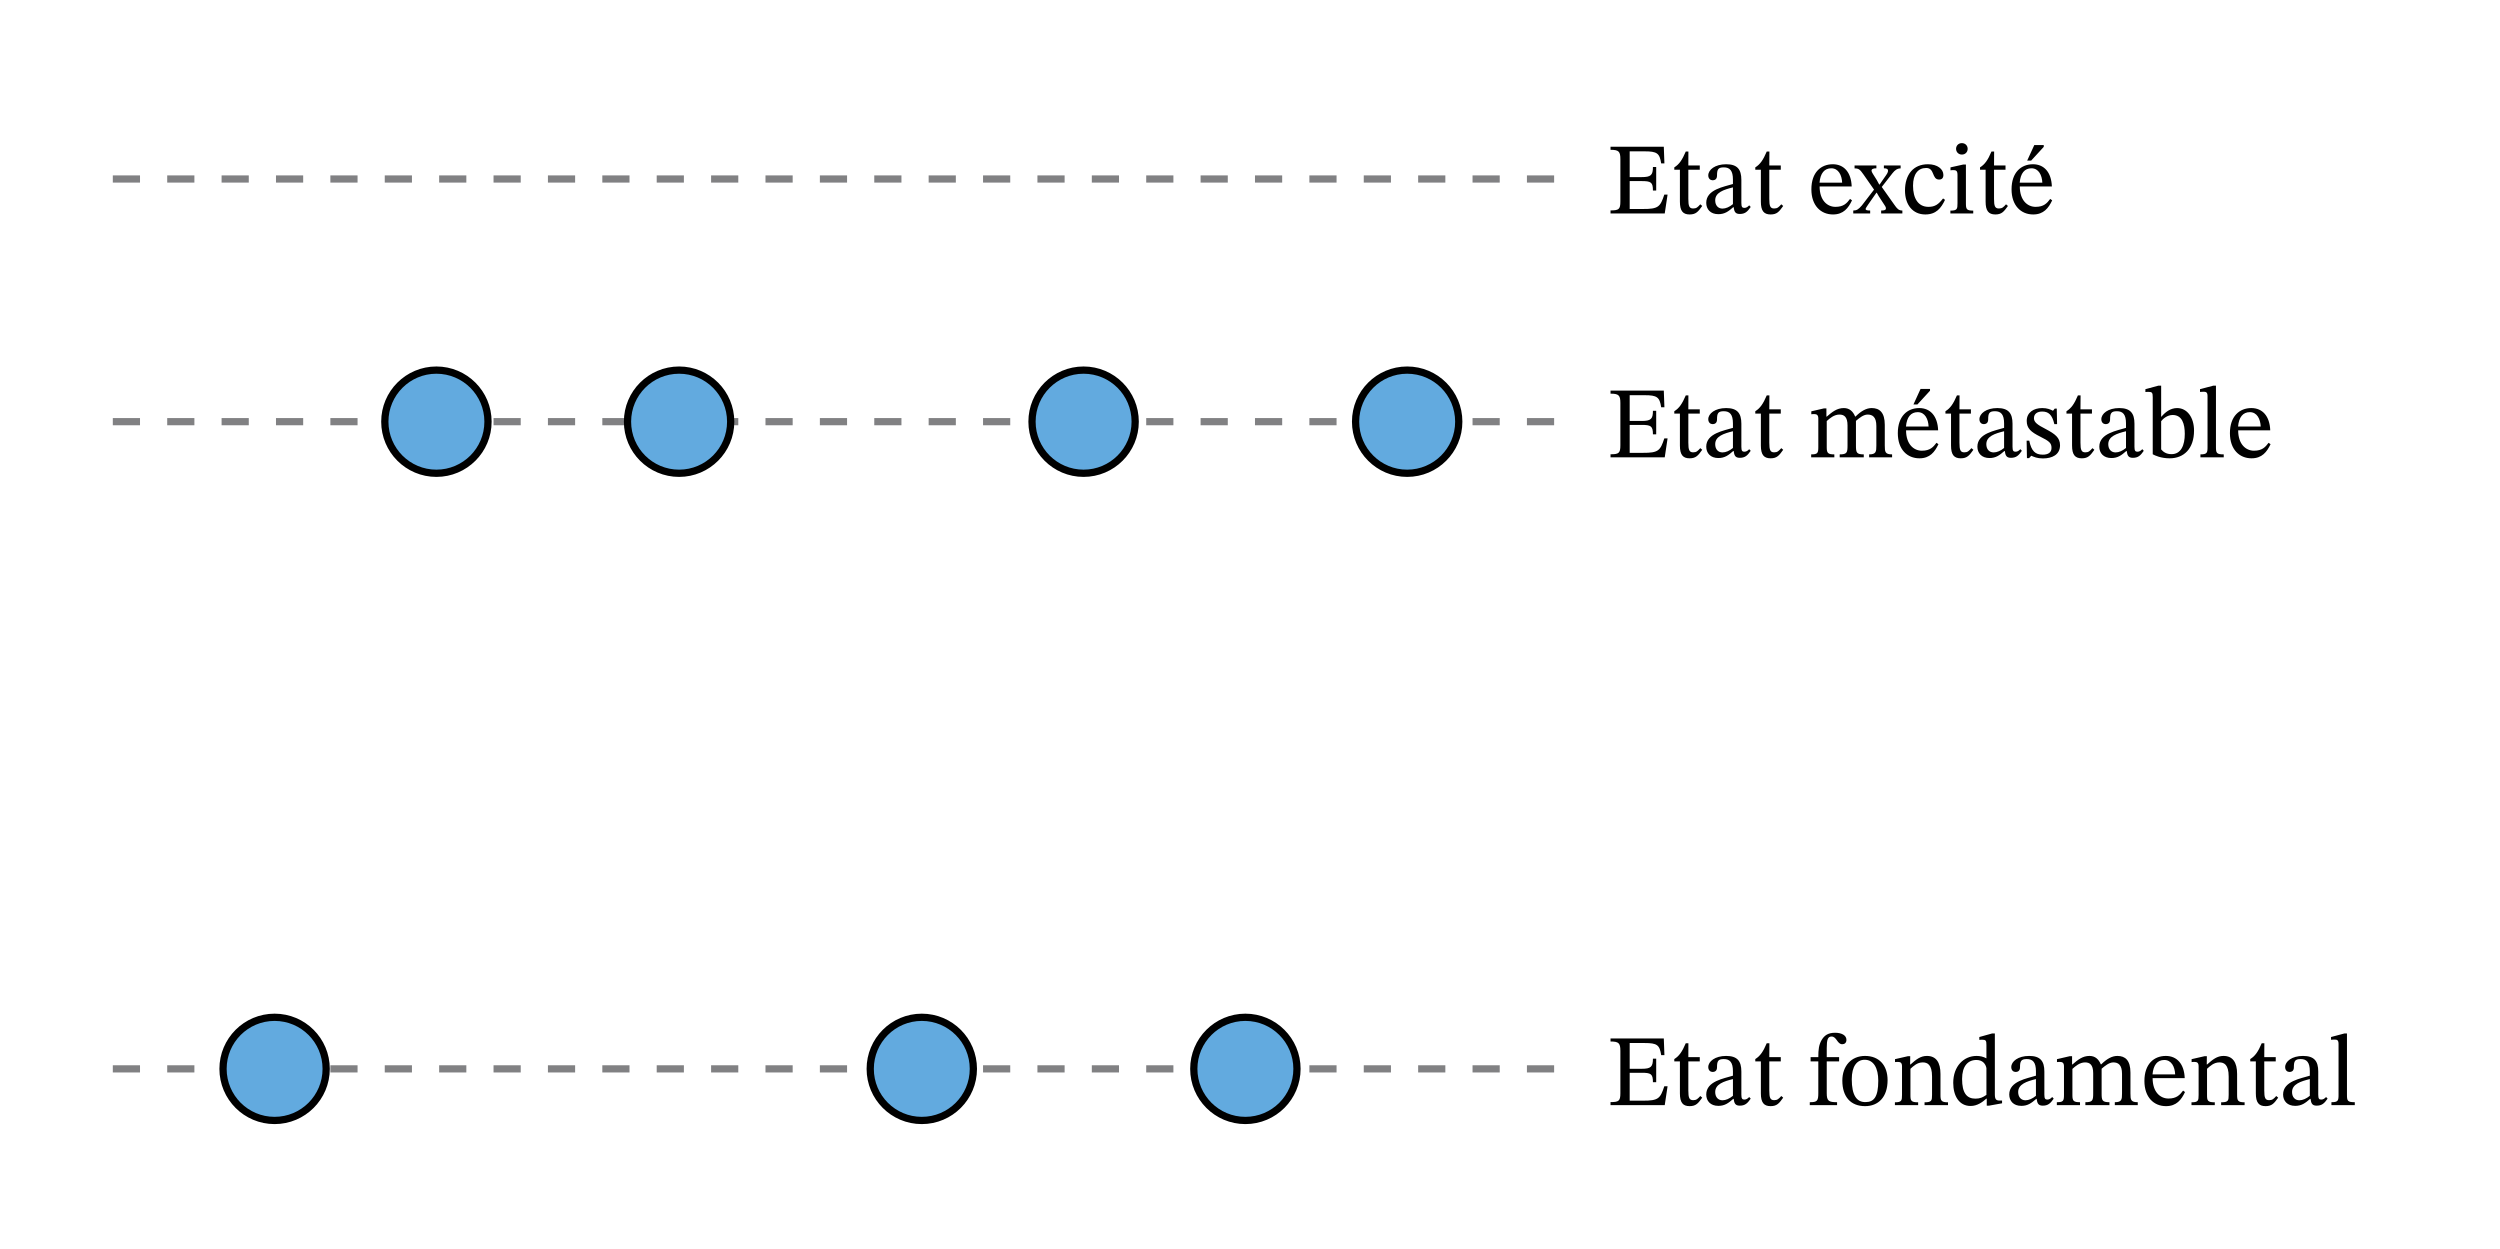 <svg width="366.347" height="183.013" viewBox="0 0 274.76 137.26" class="displayed_equation" xmlns="http://www.w3.org/2000/svg">
  <path d="M 123.984 909.163 L 1724.375 909.163" transform="matrix(.1 0 0 -.1 0 137.26)" fill="none" stroke-width="7.97" stroke-linejoin="round" stroke="#818183" stroke-dasharray="29.888,29.888" stroke-miterlimit="10" />
  <path d="M183.273 48.184L182.914 48.184C182.48 49.512 182.277 49.781 180.551 49.77L179.109 49.77 179.109 46.699 180.414 46.699C181.441 46.699 181.664 46.824 181.664 47.738L182.023 47.738 182.023 45.152 181.664 45.152C181.664 46.055 181.441 46.266 180.414 46.266L179.109 46.266 179.109 43.434 180.75 43.434C182.121 43.434 182.402 43.645 182.57 44.762L182.926 44.762 182.859 42.93 177.004 42.93 177.004 43.266C177.906 43.266 178.086 43.441 178.086 44.293L178.086 48.941C178.086 49.812 177.906 49.926 177.004 49.926L177.004 50.262 182.961 50.262 183.273 48.184M186.867 49.254C186.59 49.566 186.445 49.715 186.09 49.715 185.652 49.715 185.555 49.445 185.555 48.652L185.555 45.453 186.812 45.453 186.812 44.984 185.555 44.984 185.562 43.457 185.273 43.457C184.871 44.402 184.539 44.871 184.012 45.195L184.012 45.453 184.629 45.453 184.629 48.965C184.629 49.969 184.949 50.371 185.695 50.371 186.41 50.371 186.645 50.035 187.082 49.434L186.867 49.254M190.535 49.566C190.602 50.059 190.715 50.316 191.207 50.316 191.773 50.316 192.043 50.082 192.41 49.547L192.242 49.367C192.09 49.535 191.93 49.645 191.719 49.645 191.484 49.645 191.383 49.559 191.383 49.098L191.383 46.566C191.383 45.406 190.926 44.848 189.711 44.848 188.496 44.848 187.746 45.453 187.746 46.074 187.746 46.445 187.992 46.613 188.215 46.613 188.527 46.613 188.707 46.445 188.707 46.098 188.707 45.43 188.82 45.195 189.453 45.195 190.121 45.195 190.457 45.562 190.457 46.535L190.457 47.023C189.496 47.324 187.523 47.617 187.523 49.09 187.523 49.801 187.992 50.34 188.852 50.34 189.566 50.34 189.969 50.027 190.492 49.566zM190.457 49.234C190.078 49.547 189.676 49.723 189.309 49.723 188.828 49.723 188.508 49.379 188.508 48.82 188.508 47.949 189.441 47.648 190.457 47.395L190.457 49.234M195.77 49.254C195.492 49.566 195.344 49.715 194.988 49.715 194.555 49.715 194.453 49.445 194.453 48.652L194.453 45.453 195.715 45.453 195.715 44.984 194.453 44.984 194.465 43.457 194.172 43.457C193.773 44.402 193.438 44.871 192.914 45.195L192.914 45.453 193.527 45.453 193.527 48.965C193.527 49.969 193.852 50.371 194.598 50.371 195.312 50.371 195.547 50.035 195.98 49.434L195.77 49.254M200.766 46.277C201.09 45.977 201.578 45.562 202.156 45.562 202.672 45.562 203.051 45.809 203.051 46.758L203.051 48.965C203.051 49.746 202.984 49.938 202.191 49.938L202.191 50.262 204.836 50.262 204.836 49.938C204.031 49.938 203.977 49.734 203.977 48.965L203.977 46.254C204.344 45.941 204.805 45.562 205.258 45.562 205.785 45.562 206.219 45.809 206.219 46.824L206.219 48.965C206.219 49.645 206.188 49.938 205.426 49.938L205.426 50.262 207.949 50.262 207.949 49.938C207.18 49.938 207.145 49.668 207.145 48.965L207.145 46.691C207.145 45.34 206.578 44.848 205.707 44.848 205.117 44.848 204.547 45.172 203.934 45.777L203.887 45.777C203.664 45.238 203.285 44.848 202.648 44.848 201.891 44.848 201.379 45.262 200.773 45.785L200.73 45.785 200.73 44.883 200.465 44.883 199.07 45.207 199.07 45.531C199.07 45.531 199.203 45.508 199.367 45.508 199.68 45.508 199.84 45.609 199.84 46.012L199.84 49.133C199.84 49.801 199.758 49.938 199.055 49.938L199.055 50.262 201.602 50.262 201.602 49.938C200.91 49.938 200.766 49.801 200.766 49.176L200.766 46.277M212.828 48.664C212.473 49.133 212.129 49.535 211.223 49.535 210.332 49.535 209.484 48.832 209.484 47.293L213.008 47.293C212.953 45.73 212.148 44.848 210.934 44.848 209.629 44.848 208.578 45.742 208.578 47.605 208.578 49.402 209.617 50.371 210.957 50.371 212.105 50.371 212.641 49.668 213.043 48.82zM209.473 46.879C209.562 45.844 210.008 45.297 210.766 45.297 211.559 45.297 211.926 46.055 211.961 46.879zM210.297 44.449L210.734 44.449 212.117 42.941 212.117 42.742 211.078 42.742 210.297 44.449M216.668 49.254C216.391 49.566 216.246 49.715 215.887 49.715 215.453 49.715 215.352 49.445 215.352 48.652L215.352 45.453 216.613 45.453 216.613 44.984 215.352 44.984 215.363 43.457 215.074 43.457C214.672 44.402 214.34 44.871 213.812 45.195L213.812 45.453 214.426 45.453 214.426 48.965C214.426 49.969 214.75 50.371 215.496 50.371 216.211 50.371 216.445 50.035 216.883 49.434L216.668 49.254M220.336 49.566C220.402 50.059 220.516 50.316 221.008 50.316 221.574 50.316 221.844 50.082 222.211 49.547L222.043 49.367C221.887 49.535 221.73 49.645 221.52 49.645 221.285 49.645 221.184 49.559 221.184 49.098L221.184 46.566C221.184 45.406 220.727 44.848 219.512 44.848 218.297 44.848 217.547 45.453 217.547 46.074 217.547 46.445 217.793 46.613 218.016 46.613 218.328 46.613 218.508 46.445 218.508 46.098 218.508 45.43 218.617 45.195 219.254 45.195 219.922 45.195 220.258 45.562 220.258 46.535L220.258 47.023C219.297 47.324 217.324 47.617 217.324 49.09 217.324 49.801 217.793 50.34 218.652 50.34 219.367 50.34 219.766 50.027 220.293 49.566zM220.258 49.234C219.879 49.547 219.477 49.723 219.109 49.723 218.629 49.723 218.305 49.379 218.305 48.82 218.305 47.949 219.242 47.648 220.258 47.395L220.258 49.234M222.734 48.43L222.77 50.348 223.004 50.348 223.238 50.094 223.258 50.094C223.551 50.215 223.883 50.383 224.531 50.383 225.535 50.383 226.406 49.98 226.406 48.934 226.406 48.105 225.859 47.695 224.844 47.16 223.906 46.68 223.539 46.402 223.539 45.965 223.539 45.465 223.93 45.23 224.441 45.23 225.121 45.23 225.535 45.551 225.781 46.613L226.082 46.613 226.047 44.906 225.824 44.906 225.637 45.141 225.625 45.141C225.344 45.004 225.012 44.848 224.453 44.848 223.492 44.848 222.746 45.34 222.746 46.254 222.746 47.082 223.203 47.473 224.219 47.984 225.258 48.496 225.469 48.711 225.469 49.234 225.469 49.758 225.066 49.969 224.508 49.969 223.684 49.969 223.258 49.578 223.023 48.43L222.734 48.43M229.969 49.254C229.691 49.566 229.547 49.715 229.188 49.715 228.754 49.715 228.652 49.445 228.652 48.652L228.652 45.453 229.914 45.453 229.914 44.984 228.652 44.984 228.664 43.457 228.371 43.457C227.973 44.402 227.637 44.871 227.113 45.195L227.113 45.453 227.727 45.453 227.727 48.965C227.727 49.969 228.051 50.371 228.797 50.371 229.512 50.371 229.746 50.035 230.18 49.434L229.969 49.254M233.734 49.566C233.805 50.059 233.914 50.316 234.406 50.316 234.977 50.316 235.242 50.082 235.609 49.547L235.445 49.367C235.289 49.535 235.133 49.645 234.918 49.645 234.684 49.645 234.586 49.559 234.586 49.098L234.586 46.566C234.586 45.406 234.129 44.848 232.91 44.848 231.695 44.848 230.945 45.453 230.945 46.074 230.945 46.445 231.191 46.613 231.414 46.613 231.727 46.613 231.906 46.445 231.906 46.098 231.906 45.43 232.02 45.195 232.656 45.195 233.324 45.195 233.656 45.562 233.656 46.535L233.656 47.023C232.699 47.324 230.723 47.617 230.723 49.09 230.723 49.801 231.191 50.34 232.051 50.34 232.766 50.34 233.168 50.027 233.691 49.566zM233.656 49.234C233.277 49.547 232.879 49.723 232.508 49.723 232.031 49.723 231.707 49.379 231.707 48.82 231.707 47.949 232.641 47.648 233.656 47.395L233.656 49.234M237.52 42.383L237.227 42.383 235.789 42.773 235.789 43.086C235.789 43.086 235.922 43.066 236.102 43.066 236.523 43.066 236.594 43.152 236.594 43.656L236.594 49.926C236.859 50.07 237.508 50.371 238.457 50.371 240.008 50.371 241.133 49.324 241.133 47.324 241.133 45.875 240.375 44.848 239.27 44.848 238.523 44.848 237.941 45.328 237.551 45.797L237.52 45.797zM237.52 46.289C237.719 46.02 238.211 45.609 238.781 45.609 239.84 45.609 240.117 46.613 240.117 47.684 240.117 48.922 239.715 49.914 238.656 49.914 238.066 49.914 237.73 49.645 237.52 49.391L237.52 46.289M244.398 49.938C243.598 49.938 243.543 49.781 243.543 49.133L243.543 42.383 243.262 42.383 241.789 42.773 241.789 43.074C241.789 43.074 241.957 43.055 242.148 43.055 242.426 43.055 242.617 43.074 242.617 43.535L242.617 49.133C242.617 49.758 242.57 49.938 241.836 49.938L241.836 50.262 244.398 50.262 244.398 49.938M249.328 48.664C248.973 49.133 248.629 49.535 247.723 49.535 246.832 49.535 245.984 48.832 245.984 47.293L249.508 47.293C249.453 45.73 248.648 44.848 247.434 44.848 246.129 44.848 245.078 45.742 245.078 47.605 245.078 49.402 246.117 50.371 247.457 50.371 248.605 50.371 249.141 49.668 249.543 48.82zM245.973 46.879C246.062 45.844 246.508 45.297 247.266 45.297 248.059 45.297 248.426 46.055 248.461 46.879L245.973 46.879" />
  <path d="M 123.984 1175.881 L 1724.375 1175.881" transform="matrix(.1 0 0 -.1 0 137.26)" fill="none" stroke-width="7.97" stroke-linejoin="round" stroke="#818183" stroke-dasharray="29.888,29.888" stroke-miterlimit="10" />
  <path d="M183.273 21.387L182.914 21.387C182.48 22.715 182.277 22.98 180.551 22.969L179.109 22.969 179.109 19.902 180.414 19.902C181.441 19.902 181.664 20.023 181.664 20.938L182.023 20.938 182.023 18.352 181.664 18.352C181.664 19.254 181.441 19.465 180.414 19.465L179.109 19.465 179.109 16.633 180.75 16.633C182.121 16.633 182.402 16.844 182.57 17.961L182.926 17.961 182.859 16.129 177.004 16.129 177.004 16.465C177.906 16.465 178.086 16.645 178.086 17.492L178.086 22.145C178.086 23.012 177.906 23.125 177.004 23.125L177.004 23.461 182.961 23.461 183.273 21.387M186.867 22.453C186.59 22.77 186.445 22.914 186.09 22.914 185.652 22.914 185.555 22.645 185.555 21.855L185.555 18.652 186.812 18.652 186.812 18.184 185.555 18.184 185.562 16.656 185.273 16.656C184.871 17.602 184.539 18.07 184.012 18.395L184.012 18.652 184.629 18.652 184.629 22.164C184.629 23.168 184.949 23.57 185.695 23.57 186.41 23.57 186.645 23.238 187.082 22.637L186.867 22.453M190.535 22.77C190.602 23.258 190.715 23.516 191.207 23.516 191.773 23.516 192.043 23.281 192.41 22.746L192.242 22.566C192.09 22.734 191.93 22.848 191.719 22.848 191.484 22.848 191.383 22.758 191.383 22.301L191.383 19.77C191.383 18.605 190.926 18.051 189.711 18.051 188.496 18.051 187.746 18.652 187.746 19.277 187.746 19.645 187.992 19.812 188.215 19.812 188.527 19.812 188.707 19.645 188.707 19.301 188.707 18.629 188.82 18.395 189.453 18.395 190.121 18.395 190.457 18.762 190.457 19.734L190.457 20.223C189.496 20.527 187.523 20.816 187.523 22.289 187.523 23.004 187.992 23.539 188.852 23.539 189.566 23.539 189.969 23.227 190.492 22.77zM190.457 22.434C190.078 22.746 189.676 22.926 189.309 22.926 188.828 22.926 188.508 22.578 188.508 22.02 188.508 21.152 189.441 20.848 190.457 20.594L190.457 22.434M195.77 22.453C195.492 22.77 195.344 22.914 194.988 22.914 194.555 22.914 194.453 22.645 194.453 21.855L194.453 18.652 195.715 18.652 195.715 18.184 194.453 18.184 194.465 16.656 194.172 16.656C193.773 17.602 193.438 18.07 192.914 18.395L192.914 18.652 193.527 18.652 193.527 22.164C193.527 23.168 193.852 23.57 194.598 23.57 195.312 23.57 195.547 23.238 195.98 22.637L195.77 22.453M203.328 21.863C202.973 22.332 202.629 22.734 201.723 22.734 200.832 22.734 199.984 22.031 199.984 20.492L203.508 20.492C203.453 18.93 202.648 18.051 201.434 18.051 200.129 18.051 199.078 18.941 199.078 20.805 199.078 22.602 200.117 23.57 201.457 23.57 202.605 23.57 203.141 22.867 203.543 22.02zM199.973 20.078C200.062 19.043 200.508 18.496 201.266 18.496 202.059 18.496 202.426 19.254 202.461 20.078L199.973 20.078M209.078 23.461L209.078 23.137C208.664 23.137 208.496 22.934 208.184 22.488L206.812 20.547 207.996 19.031C208.254 18.707 208.508 18.508 208.887 18.508L208.887 18.184 207.047 18.184 207.047 18.496C207.402 18.496 207.504 18.598 207.504 18.762 207.504 18.941 207.402 19.109 207.102 19.523L206.578 20.281 206.535 20.281 206.266 19.789C205.887 19.164 205.688 18.93 205.688 18.754 205.688 18.586 205.863 18.496 206.223 18.496L206.223 18.184 203.824 18.184 203.824 18.508C204.281 18.508 204.414 18.617 204.805 19.176L205.965 20.84 204.629 22.578C204.258 23.012 204.055 23.137 203.68 23.137L203.68 23.461 205.539 23.461 205.539 23.137C205.172 23.137 205.039 23.09 205.039 22.969 205.039 22.879 205.195 22.68 205.305 22.5L206.223 21.184 206.266 21.184 206.488 21.574 207.191 22.656C207.246 22.746 207.27 22.812 207.27 22.891 207.27 23.078 207.137 23.137 206.746 23.137L206.746 23.461 209.078 23.461M213.551 21.809C213.051 22.453 212.672 22.734 211.945 22.734 210.797 22.734 210.25 21.777 210.25 20.414 210.25 19.133 210.797 18.461 211.699 18.461 212.66 18.461 212.289 19.734 213.117 19.734 213.43 19.734 213.586 19.555 213.586 19.23 213.586 18.586 212.938 18.051 211.891 18.051 210.281 18.051 209.367 19.188 209.367 20.938 209.367 22.488 210.203 23.57 211.602 23.57 212.793 23.57 213.34 22.867 213.766 21.965L213.551 21.809M215.617 15.73C215.227 15.73 214.98 16.02 214.98 16.355 214.98 16.699 215.238 16.988 215.617 16.988 216.008 16.988 216.254 16.699 216.254 16.355 216.254 16.02 216.008 15.73 215.617 15.73zM216.867 23.148C216.121 23.148 216.062 22.98 216.062 22.332L216.062 18.082 215.773 18.082 214.367 18.395 214.367 18.719C214.367 18.719 214.492 18.695 214.648 18.695 214.969 18.695 215.137 18.742 215.137 19.223L215.137 22.332C215.137 22.969 215.105 23.148 214.355 23.148L214.355 23.461 216.867 23.461 216.867 23.148M220.469 22.453C220.191 22.77 220.047 22.914 219.688 22.914 219.254 22.914 219.152 22.645 219.152 21.855L219.152 18.652 220.414 18.652 220.414 18.184 219.152 18.184 219.164 16.656 218.871 16.656C218.473 17.602 218.137 18.07 217.613 18.395L217.613 18.652 218.227 18.652 218.227 22.164C218.227 23.168 218.551 23.57 219.297 23.57 220.012 23.57 220.246 23.238 220.68 22.637L220.469 22.453M225.328 21.863C224.973 22.332 224.629 22.734 223.723 22.734 222.832 22.734 221.984 22.031 221.984 20.492L225.508 20.492C225.453 18.93 224.648 18.051 223.434 18.051 222.129 18.051 221.078 18.941 221.078 20.805 221.078 22.602 222.117 23.57 223.457 23.57 224.605 23.57 225.141 22.867 225.543 22.02zM221.973 20.078C222.062 19.043 222.508 18.496 223.266 18.496 224.059 18.496 224.426 19.254 224.461 20.078zM222.797 17.648L223.234 17.648 224.617 16.141 224.617 15.941 223.578 15.941 222.797 17.648" />
  <path d="M536.328 909.163C536.328 940.452 510.938 965.842 479.609 965.842 448.32 965.842 422.93 940.452 422.93 909.163 422.93 877.834 448.32 852.444 479.609 852.444 510.938 852.444 536.328 877.834 536.328 909.163zM803.047 909.163C803.047 940.452 777.656 965.842 746.367 965.842 715.039 965.842 689.648 940.452 689.648 909.163 689.648 877.834 715.039 852.444 746.367 852.444 777.656 852.444 803.047 877.834 803.047 909.163zM1247.617 909.163C1247.617 940.452 1222.227 965.842 1190.898 965.842 1159.609 965.842 1134.219 940.452 1134.219 909.163 1134.219 877.834 1159.609 852.444 1190.898 852.444 1222.227 852.444 1247.617 877.834 1247.617 909.163zM1603.242 909.163C1603.242 940.452 1577.852 965.842 1546.523 965.842 1515.234 965.842 1489.844 940.452 1489.844 909.163 1489.844 877.834 1515.234 852.444 1546.523 852.444 1577.852 852.444 1603.242 877.834 1603.242 909.163zM1603.242 909.163" transform="matrix(.1 0 0 -.1 0 137.26)" fill="#62aadf" stroke-width="7.97" stroke-linejoin="round" stroke="#000" stroke-miterlimit="10" />
  <path d="M 123.984 197.873 L 1724.375 197.873" transform="matrix(.1 0 0 -.1 0 137.26)" fill="none" stroke-width="7.97" stroke-linejoin="round" stroke="#818183" stroke-dasharray="29.888,29.888" stroke-miterlimit="10" />
  <path d="M183.273 119.387L182.914 119.387C182.48 120.715 182.277 120.98 180.551 120.969L179.109 120.969 179.109 117.902 180.414 117.902C181.441 117.902 181.664 118.023 181.664 118.938L182.023 118.938 182.023 116.352 181.664 116.352C181.664 117.254 181.441 117.465 180.414 117.465L179.109 117.465 179.109 114.633 180.75 114.633C182.121 114.633 182.402 114.844 182.57 115.961L182.926 115.961 182.859 114.129 177.004 114.129 177.004 114.465C177.906 114.465 178.086 114.645 178.086 115.492L178.086 120.145C178.086 121.012 177.906 121.125 177.004 121.125L177.004 121.461 182.961 121.461 183.273 119.387M186.867 120.457C186.59 120.77 186.445 120.914 186.09 120.914 185.652 120.914 185.555 120.645 185.555 119.855L185.555 116.652 186.812 116.652 186.812 116.184 185.555 116.184 185.562 114.656 185.273 114.656C184.871 115.602 184.539 116.07 184.012 116.395L184.012 116.652 184.629 116.652 184.629 120.168C184.629 121.168 184.949 121.57 185.695 121.57 186.41 121.57 186.645 121.238 187.082 120.637L186.867 120.457M190.535 120.77C190.602 121.258 190.715 121.516 191.207 121.516 191.773 121.516 192.043 121.281 192.41 120.746L192.242 120.566C192.09 120.734 191.93 120.848 191.719 120.848 191.484 120.848 191.383 120.758 191.383 120.301L191.383 117.77C191.383 116.605 190.926 116.051 189.711 116.051 188.496 116.051 187.746 116.652 187.746 117.277 187.746 117.645 187.992 117.812 188.215 117.812 188.527 117.812 188.707 117.645 188.707 117.301 188.707 116.629 188.82 116.395 189.453 116.395 190.121 116.395 190.457 116.762 190.457 117.734L190.457 118.223C189.496 118.527 187.523 118.816 187.523 120.289 187.523 121.004 187.992 121.539 188.852 121.539 189.566 121.539 189.969 121.227 190.492 120.77zM190.457 120.434C190.078 120.746 189.676 120.926 189.309 120.926 188.828 120.926 188.508 120.578 188.508 120.02 188.508 119.152 189.441 118.848 190.457 118.594L190.457 120.434M195.77 120.457C195.492 120.77 195.344 120.914 194.988 120.914 194.555 120.914 194.453 120.645 194.453 119.855L194.453 116.652 195.715 116.652 195.715 116.184 194.453 116.184 194.465 114.656 194.172 114.656C193.773 115.602 193.438 116.07 192.914 116.395L192.914 116.652 193.527 116.652 193.527 120.168C193.527 121.168 193.852 121.57 194.598 121.57 195.312 121.57 195.547 121.238 195.98 120.637L195.77 120.457M198.992 116.184L198.992 116.652 199.84 116.652 199.84 120.133C199.84 121.004 199.715 121.137 198.902 121.137L198.902 121.461 201.902 121.461 201.902 121.137C200.977 121.137 200.766 121.004 200.766 120.133L200.766 116.652 202.125 116.652 202.125 116.184 200.766 116.184 200.766 115.191C200.766 114.254 200.887 113.918 201.301 113.918 201.859 113.918 201.914 114.766 202.469 114.766 202.727 114.766 202.93 114.609 202.93 114.285 202.93 113.785 202.402 113.504 201.68 113.504 200.898 113.504 200.496 113.809 200.195 114.32 199.906 114.832 199.84 115.336 199.84 116.184L198.992 116.184M204.977 116.051C203.473 116.051 202.48 117.145 202.48 118.762 202.48 120.566 203.418 121.57 204.977 121.57 206.43 121.57 207.453 120.59 207.453 118.715 207.453 117.066 206.508 116.051 204.977 116.051zM204.934 116.473C205.926 116.473 206.43 117.398 206.43 118.77 206.43 120.59 205.938 121.125 205.023 121.125 204.062 121.137 203.516 120.391 203.516 118.613 203.516 117.188 204.086 116.473 204.934 116.473M213.266 118.035C213.266 116.754 212.785 116.051 211.773 116.051 211.07 116.051 210.578 116.449 209.977 116.988L209.93 116.988 209.941 116.082 209.684 116.082 208.27 116.406 208.27 116.73C208.27 116.73 208.379 116.707 208.57 116.707 208.871 116.707 209.039 116.797 209.039 117.199L209.039 120.332C209.039 120.957 209.004 121.148 208.258 121.148L208.258 121.461 210.812 121.461 210.812 121.148C210.008 121.148 209.965 120.957 209.965 120.332L209.965 117.465C210.297 117.164 210.711 116.762 211.312 116.762 211.816 116.762 212.34 116.977 212.34 118.316L212.34 120.332C212.34 120.957 212.305 121.148 211.516 121.148L211.516 121.461 214.094 121.461 214.094 121.148C213.344 121.148 213.266 120.957 213.266 120.332L213.266 118.035M220.035 121.258L220.035 120.957 219.801 120.957C219.387 120.957 219.242 120.848 219.242 120.266L219.242 113.582 218.941 113.582 217.535 113.973 217.535 114.285C217.535 114.285 217.727 114.266 217.824 114.266 218.262 114.266 218.316 114.363 218.316 114.855L218.316 116.316C217.969 116.129 217.602 116.051 217.234 116.051 215.828 116.051 214.668 117.176 214.668 119.016 214.668 120.445 215.316 121.551 216.578 121.551 217.312 121.551 217.883 121.125 218.305 120.746L218.352 120.746 218.352 121.516 218.605 121.516zM218.316 120.332C217.926 120.602 217.625 120.746 217.102 120.746 216.152 120.746 215.641 120.121 215.641 118.582 215.641 117.176 216.273 116.496 217.215 116.496 217.902 116.496 218.227 116.93 218.316 117.387L218.316 120.332M223.836 120.77C223.902 121.258 224.016 121.516 224.508 121.516 225.074 121.516 225.344 121.281 225.711 120.746L225.543 120.566C225.387 120.734 225.23 120.848 225.02 120.848 224.785 120.848 224.684 120.758 224.684 120.301L224.684 117.77C224.684 116.605 224.227 116.051 223.012 116.051 221.797 116.051 221.047 116.652 221.047 117.277 221.047 117.645 221.293 117.812 221.516 117.812 221.828 117.812 222.008 117.645 222.008 117.301 222.008 116.629 222.117 116.395 222.754 116.395 223.422 116.395 223.758 116.762 223.758 117.734L223.758 118.223C222.797 118.527 220.824 118.816 220.824 120.289 220.824 121.004 221.293 121.539 222.152 121.539 222.867 121.539 223.266 121.227 223.793 120.77zM223.758 120.434C223.379 120.746 222.977 120.926 222.609 120.926 222.129 120.926 221.805 120.578 221.805 120.02 221.805 119.152 222.742 118.848 223.758 118.594L223.758 120.434M227.766 117.477C228.09 117.176 228.578 116.762 229.156 116.762 229.672 116.762 230.051 117.008 230.051 117.957L230.051 120.168C230.051 120.949 229.984 121.137 229.191 121.137L229.191 121.461 231.836 121.461 231.836 121.137C231.031 121.137 230.977 120.934 230.977 120.168L230.977 117.457C231.344 117.145 231.805 116.762 232.258 116.762 232.785 116.762 233.219 117.008 233.219 118.023L233.219 120.168C233.219 120.848 233.188 121.137 232.426 121.137L232.426 121.461 234.949 121.461 234.949 121.137C234.18 121.137 234.145 120.871 234.145 120.168L234.145 117.891C234.145 116.539 233.578 116.051 232.707 116.051 232.117 116.051 231.547 116.371 230.934 116.977L230.887 116.977C230.664 116.441 230.285 116.051 229.648 116.051 228.891 116.051 228.379 116.461 227.773 116.988L227.73 116.988 227.73 116.082 227.465 116.082 226.07 116.406 226.07 116.73C226.07 116.73 226.203 116.707 226.367 116.707 226.68 116.707 226.84 116.809 226.84 117.211L226.84 120.332C226.84 121.004 226.758 121.137 226.055 121.137L226.055 121.461 228.602 121.461 228.602 121.137C227.91 121.137 227.766 121.004 227.766 120.379L227.766 117.477M239.93 119.863C239.574 120.332 239.227 120.734 238.324 120.734 237.43 120.734 236.582 120.031 236.582 118.492L240.109 118.492C240.055 116.93 239.25 116.051 238.031 116.051 236.727 116.051 235.68 116.941 235.68 118.805 235.68 120.602 236.719 121.57 238.055 121.57 239.203 121.57 239.742 120.871 240.141 120.02zM236.57 118.082C236.66 117.043 237.109 116.496 237.867 116.496 238.656 116.496 239.027 117.254 239.059 118.082L236.57 118.082M245.867 118.035C245.867 116.754 245.387 116.051 244.371 116.051 243.668 116.051 243.18 116.449 242.574 116.988L242.531 116.988 242.543 116.082 242.285 116.082 240.867 116.406 240.867 116.73C240.867 116.73 240.98 116.707 241.168 116.707 241.469 116.707 241.637 116.797 241.637 117.199L241.637 120.332C241.637 120.957 241.605 121.148 240.855 121.148L240.855 121.461 243.414 121.461 243.414 121.148C242.609 121.148 242.562 120.957 242.562 120.332L242.562 117.465C242.898 117.164 243.312 116.762 243.914 116.762 244.414 116.762 244.941 116.977 244.941 118.316L244.941 120.332C244.941 120.957 244.906 121.148 244.113 121.148L244.113 121.461 246.691 121.461 246.691 121.148C245.945 121.148 245.867 120.957 245.867 120.332L245.867 118.035M250.168 120.457C249.891 120.77 249.746 120.914 249.387 120.914 248.953 120.914 248.852 120.645 248.852 119.855L248.852 116.652 250.113 116.652 250.113 116.184 248.852 116.184 248.863 114.656 248.574 114.656C248.172 115.602 247.84 116.07 247.312 116.395L247.312 116.652 247.926 116.652 247.926 120.168C247.926 121.168 248.25 121.57 248.996 121.57 249.711 121.57 249.945 121.238 250.383 120.637L250.168 120.457M253.938 120.77C254.004 121.258 254.113 121.516 254.605 121.516 255.176 121.516 255.441 121.281 255.812 120.746L255.645 120.566C255.488 120.734 255.332 120.848 255.117 120.848 254.883 120.848 254.785 120.758 254.785 120.301L254.785 117.77C254.785 116.605 254.328 116.051 253.109 116.051 251.895 116.051 251.148 116.652 251.148 117.277 251.148 117.645 251.391 117.812 251.617 117.812 251.93 117.812 252.105 117.645 252.105 117.301 252.105 116.629 252.219 116.395 252.855 116.395 253.523 116.395 253.859 116.762 253.859 117.734L253.859 118.223C252.898 118.527 250.922 118.816 250.922 120.289 250.922 121.004 251.391 121.539 252.254 121.539 252.965 121.539 253.367 121.227 253.891 120.77zM253.859 120.434C253.477 120.746 253.078 120.926 252.711 120.926 252.23 120.926 251.906 120.578 251.906 120.02 251.906 119.152 252.844 118.848 253.859 118.594L253.859 120.434M258.801 121.137C257.996 121.137 257.941 120.98 257.941 120.332L257.941 113.582 257.664 113.582 256.191 113.973 256.191 114.277C256.191 114.277 256.359 114.254 256.547 114.254 256.828 114.254 257.016 114.277 257.016 114.734L257.016 120.332C257.016 120.957 256.969 121.137 256.234 121.137L256.234 121.461 258.801 121.461 258.801 121.137" />
  <path d="M358.477 197.873C358.477 229.162 333.125 254.553 301.797 254.553 270.469 254.553 245.117 229.162 245.117 197.873 245.117 166.545 270.469 141.155 301.797 141.155 333.125 141.155 358.477 166.545 358.477 197.873zM1069.766 197.873C1069.766 229.162 1044.375 254.553 1013.086 254.553 981.758 254.553 956.406 229.162 956.406 197.873 956.406 166.545 981.758 141.155 1013.086 141.155 1044.375 141.155 1069.766 166.545 1069.766 197.873zM1425.43 197.873C1425.43 229.162 1400.039 254.553 1368.711 254.553 1337.422 254.553 1312.031 229.162 1312.031 197.873 1312.031 166.545 1337.422 141.155 1368.711 141.155 1400.039 141.155 1425.43 166.545 1425.43 197.873zM1425.43 197.873" transform="matrix(.1 0 0 -.1 0 137.26)" fill="#62aadf" stroke-width="7.97" stroke-linejoin="round" stroke="#000" stroke-miterlimit="10" />
</svg>